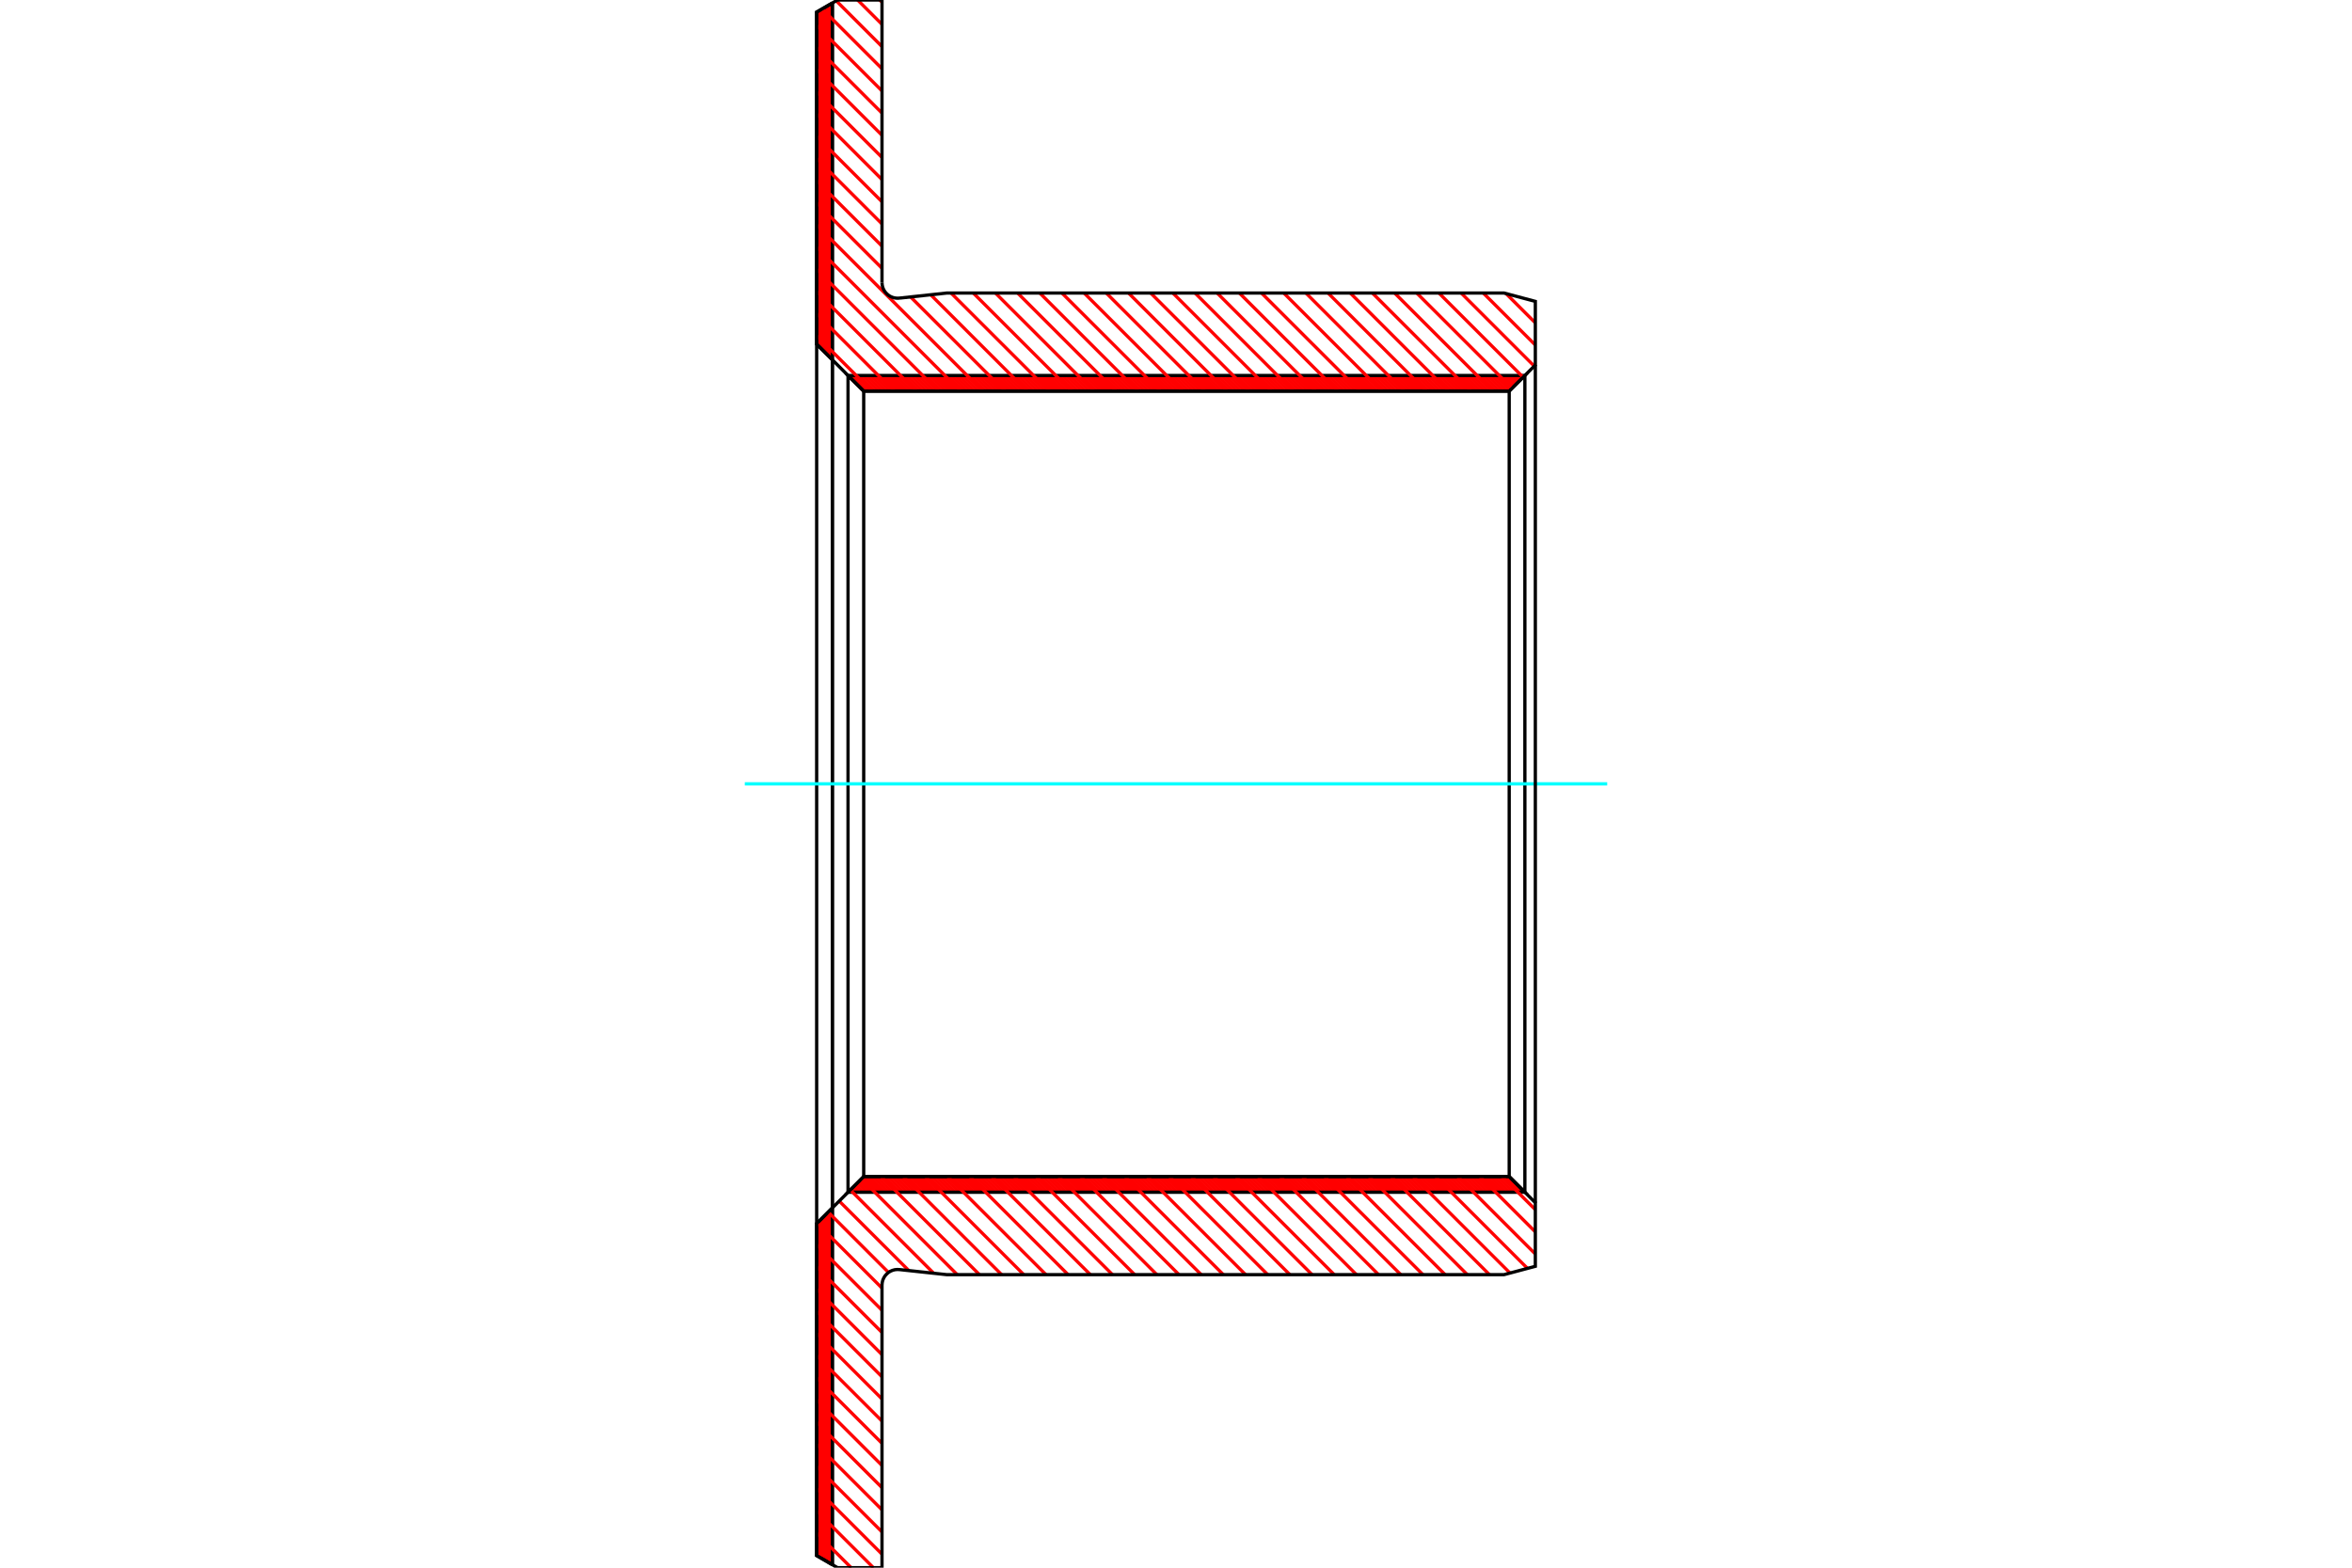 <?xml version="1.0" standalone="no"?>
<!DOCTYPE svg PUBLIC "-//W3C//DTD SVG 1.1//EN"
	"http://www.w3.org/Graphics/SVG/1.1/DTD/svg11.dtd">
<svg xmlns="http://www.w3.org/2000/svg" height="100%" width="100%" viewBox="0 0 36000 24000">
	<rect x="-1800" y="-1200" width="39600" height="26400" style="fill:#FFF"/>
	<g style="fill:none; fill-rule:evenodd" transform="matrix(1 0 0 1 0 0)">
		<g style="fill:none; stroke:#000; stroke-width:50; shape-rendering:geometricPrecision">
		</g>
		<g style="fill:none; stroke:#F00; stroke-width:50; shape-rendering:geometricPrecision">
			<line x1="12722" y1="57" x2="12740" y2="75"/>
			<line x1="12693" y1="73" x2="12740" y2="121"/>
			<line x1="12664" y1="90" x2="12740" y2="166"/>
			<line x1="12635" y1="107" x2="12740" y2="211"/>
			<line x1="12607" y1="123" x2="12740" y2="256"/>
			<line x1="12578" y1="140" x2="12740" y2="302"/>
			<line x1="12549" y1="156" x2="12740" y2="347"/>
			<line x1="12521" y1="173" x2="12740" y2="392"/>
			<line x1="12500" y1="197" x2="12740" y2="437"/>
			<line x1="12500" y1="243" x2="12740" y2="483"/>
			<line x1="12500" y1="288" x2="12740" y2="528"/>
			<line x1="12500" y1="333" x2="12740" y2="573"/>
			<line x1="12500" y1="378" x2="12740" y2="618"/>
			<line x1="12500" y1="424" x2="12740" y2="664"/>
			<line x1="12500" y1="469" x2="12740" y2="709"/>
			<line x1="12500" y1="514" x2="12740" y2="754"/>
			<line x1="12500" y1="559" x2="12740" y2="799"/>
			<line x1="12500" y1="605" x2="12740" y2="845"/>
			<line x1="12500" y1="650" x2="12740" y2="890"/>
			<line x1="12500" y1="695" x2="12740" y2="935"/>
			<line x1="12500" y1="740" x2="12740" y2="980"/>
			<line x1="12500" y1="786" x2="12740" y2="1026"/>
			<line x1="12500" y1="831" x2="12740" y2="1071"/>
			<line x1="12500" y1="876" x2="12740" y2="1116"/>
			<line x1="12500" y1="921" x2="12740" y2="1161"/>
			<line x1="12500" y1="967" x2="12740" y2="1207"/>
			<line x1="12500" y1="1012" x2="12740" y2="1252"/>
			<line x1="12500" y1="1057" x2="12740" y2="1297"/>
			<line x1="12500" y1="1102" x2="12740" y2="1342"/>
			<line x1="12500" y1="1148" x2="12740" y2="1388"/>
			<line x1="12500" y1="1193" x2="12740" y2="1433"/>
			<line x1="12500" y1="1238" x2="12740" y2="1478"/>
			<line x1="12500" y1="1283" x2="12740" y2="1523"/>
			<line x1="12500" y1="1329" x2="12740" y2="1569"/>
			<line x1="12500" y1="1374" x2="12740" y2="1614"/>
			<line x1="12500" y1="1419" x2="12740" y2="1659"/>
			<line x1="12500" y1="1465" x2="12740" y2="1705"/>
			<line x1="12500" y1="1510" x2="12740" y2="1750"/>
			<line x1="12500" y1="1555" x2="12740" y2="1795"/>
			<line x1="12500" y1="1600" x2="12740" y2="1840"/>
			<line x1="12500" y1="1646" x2="12740" y2="1886"/>
			<line x1="12500" y1="1691" x2="12740" y2="1931"/>
			<line x1="12500" y1="1736" x2="12740" y2="1976"/>
			<line x1="12500" y1="1781" x2="12740" y2="2021"/>
			<line x1="12500" y1="1827" x2="12740" y2="2067"/>
			<line x1="12500" y1="1872" x2="12740" y2="2112"/>
			<line x1="12500" y1="1917" x2="12740" y2="2157"/>
			<line x1="12500" y1="1962" x2="12740" y2="2202"/>
			<line x1="12500" y1="2008" x2="12740" y2="2248"/>
			<line x1="12500" y1="2053" x2="12740" y2="2293"/>
			<line x1="12500" y1="2098" x2="12740" y2="2338"/>
			<line x1="12500" y1="2143" x2="12740" y2="2383"/>
			<line x1="12500" y1="2189" x2="12740" y2="2429"/>
			<line x1="12500" y1="2234" x2="12740" y2="2474"/>
			<line x1="12500" y1="2279" x2="12740" y2="2519"/>
			<line x1="12500" y1="2324" x2="12740" y2="2564"/>
			<line x1="12500" y1="2370" x2="12740" y2="2610"/>
			<line x1="12500" y1="2415" x2="12740" y2="2655"/>
			<line x1="12500" y1="2460" x2="12740" y2="2700"/>
			<line x1="12500" y1="2505" x2="12740" y2="2745"/>
			<line x1="12500" y1="2551" x2="12740" y2="2791"/>
			<line x1="12500" y1="2596" x2="12740" y2="2836"/>
			<line x1="12500" y1="2641" x2="12740" y2="2881"/>
			<line x1="12500" y1="2686" x2="12740" y2="2926"/>
			<line x1="12500" y1="2732" x2="12740" y2="2972"/>
			<line x1="12500" y1="2777" x2="12740" y2="3017"/>
			<line x1="12500" y1="2822" x2="12740" y2="3062"/>
			<line x1="12500" y1="2867" x2="12740" y2="3107"/>
			<line x1="12500" y1="2913" x2="12740" y2="3153"/>
			<line x1="12500" y1="2958" x2="12740" y2="3198"/>
			<line x1="12500" y1="3003" x2="12740" y2="3243"/>
			<line x1="12500" y1="3048" x2="12740" y2="3288"/>
			<line x1="12500" y1="3094" x2="12740" y2="3334"/>
			<line x1="12500" y1="3139" x2="12740" y2="3379"/>
			<line x1="12500" y1="3184" x2="12740" y2="3424"/>
			<line x1="12500" y1="3229" x2="12740" y2="3469"/>
			<line x1="12500" y1="3275" x2="12740" y2="3515"/>
			<line x1="12500" y1="3320" x2="12740" y2="3560"/>
			<line x1="12500" y1="3365" x2="12740" y2="3605"/>
			<line x1="12500" y1="3410" x2="12740" y2="3650"/>
			<line x1="12500" y1="3456" x2="12740" y2="3696"/>
			<line x1="12500" y1="3501" x2="12740" y2="3741"/>
			<line x1="12500" y1="3546" x2="12740" y2="3786"/>
			<line x1="12500" y1="3591" x2="12740" y2="3831"/>
			<line x1="12500" y1="3637" x2="12740" y2="3877"/>
			<line x1="12500" y1="3682" x2="12740" y2="3922"/>
			<line x1="12500" y1="3727" x2="12740" y2="3967"/>
			<line x1="12500" y1="3773" x2="12740" y2="4013"/>
			<line x1="12500" y1="3818" x2="12740" y2="4058"/>
			<line x1="12500" y1="3863" x2="12740" y2="4103"/>
			<line x1="12500" y1="3908" x2="12740" y2="4148"/>
			<line x1="12500" y1="3954" x2="12740" y2="4194"/>
			<line x1="12500" y1="3999" x2="12740" y2="4239"/>
			<line x1="12500" y1="4044" x2="12740" y2="4284"/>
			<line x1="12500" y1="4089" x2="12740" y2="4329"/>
			<line x1="12500" y1="4135" x2="12740" y2="4375"/>
			<line x1="12500" y1="4180" x2="12740" y2="4420"/>
			<line x1="12500" y1="4225" x2="12740" y2="4465"/>
			<line x1="12500" y1="4270" x2="12740" y2="4510"/>
			<line x1="12500" y1="4316" x2="12740" y2="4556"/>
			<line x1="12500" y1="4361" x2="12740" y2="4601"/>
			<line x1="12500" y1="4406" x2="12740" y2="4646"/>
			<line x1="12500" y1="4451" x2="12740" y2="4691"/>
			<line x1="12500" y1="4497" x2="12740" y2="4737"/>
			<line x1="12500" y1="4542" x2="12740" y2="4782"/>
			<line x1="12500" y1="4587" x2="12740" y2="4827"/>
			<line x1="12500" y1="4632" x2="12740" y2="4872"/>
			<line x1="12500" y1="4678" x2="12740" y2="4918"/>
			<line x1="12500" y1="4723" x2="12740" y2="4963"/>
			<line x1="12500" y1="4768" x2="12740" y2="5008"/>
			<line x1="12500" y1="4813" x2="12740" y2="5053"/>
			<line x1="12500" y1="4859" x2="12740" y2="5099"/>
			<line x1="12500" y1="4904" x2="12740" y2="5144"/>
			<line x1="12500" y1="4949" x2="12740" y2="5189"/>
			<line x1="12500" y1="4994" x2="12740" y2="5234"/>
			<line x1="12500" y1="5040" x2="12740" y2="5280"/>
			<line x1="12500" y1="5085" x2="12740" y2="5325"/>
			<line x1="12500" y1="5130" x2="12740" y2="5370"/>
			<line x1="12500" y1="5175" x2="12740" y2="5415"/>
			<line x1="12500" y1="5221" x2="12740" y2="5461"/>
			<line x1="12500" y1="5266" x2="12740" y2="5506"/>
			<line x1="12739" y1="18493" x2="12740" y2="18494"/>
			<line x1="12716" y1="18516" x2="12740" y2="18539"/>
			<line x1="12694" y1="18538" x2="12740" y2="18585"/>
			<line x1="12671" y1="18561" x2="12740" y2="18630"/>
			<line x1="12648" y1="18584" x2="12740" y2="18675"/>
			<line x1="12626" y1="18606" x2="12740" y2="18720"/>
			<line x1="12603" y1="18629" x2="12740" y2="18766"/>
			<line x1="12581" y1="18651" x2="12740" y2="18811"/>
			<line x1="12558" y1="18674" x2="12740" y2="18856"/>
			<line x1="12535" y1="18697" x2="12740" y2="18901"/>
			<line x1="12513" y1="18719" x2="12740" y2="18947"/>
			<line x1="12500" y1="18752" x2="12740" y2="18992"/>
			<line x1="12500" y1="18797" x2="12740" y2="19037"/>
			<line x1="12500" y1="18842" x2="12740" y2="19082"/>
			<line x1="12500" y1="18888" x2="12740" y2="19128"/>
			<line x1="12500" y1="18933" x2="12740" y2="19173"/>
			<line x1="12500" y1="18978" x2="12740" y2="19218"/>
			<line x1="12500" y1="19023" x2="12740" y2="19263"/>
			<line x1="12500" y1="19069" x2="12740" y2="19309"/>
			<line x1="12500" y1="19114" x2="12740" y2="19354"/>
			<line x1="12500" y1="19159" x2="12740" y2="19399"/>
			<line x1="12500" y1="19204" x2="12740" y2="19444"/>
			<line x1="12500" y1="19250" x2="12740" y2="19490"/>
			<line x1="12500" y1="19295" x2="12740" y2="19535"/>
			<line x1="12500" y1="19340" x2="12740" y2="19580"/>
			<line x1="12500" y1="19385" x2="12740" y2="19625"/>
			<line x1="12500" y1="19431" x2="12740" y2="19671"/>
			<line x1="12500" y1="19476" x2="12740" y2="19716"/>
			<line x1="12500" y1="19521" x2="12740" y2="19761"/>
			<line x1="12500" y1="19566" x2="12740" y2="19806"/>
			<line x1="12500" y1="19612" x2="12740" y2="19852"/>
			<line x1="12500" y1="19657" x2="12740" y2="19897"/>
			<line x1="12500" y1="19702" x2="12740" y2="19942"/>
			<line x1="12500" y1="19747" x2="12740" y2="19987"/>
			<line x1="12500" y1="19793" x2="12740" y2="20033"/>
			<line x1="12500" y1="19838" x2="12740" y2="20078"/>
			<line x1="12500" y1="19883" x2="12740" y2="20123"/>
			<line x1="12500" y1="19928" x2="12740" y2="20168"/>
			<line x1="12500" y1="19974" x2="12740" y2="20214"/>
			<line x1="12500" y1="20019" x2="12740" y2="20259"/>
			<line x1="12500" y1="20064" x2="12740" y2="20304"/>
			<line x1="12500" y1="20110" x2="12740" y2="20350"/>
			<line x1="12500" y1="20155" x2="12740" y2="20395"/>
			<line x1="12500" y1="20200" x2="12740" y2="20440"/>
			<line x1="12500" y1="20245" x2="12740" y2="20485"/>
			<line x1="12500" y1="20291" x2="12740" y2="20531"/>
			<line x1="12500" y1="20336" x2="12740" y2="20576"/>
			<line x1="12500" y1="20381" x2="12740" y2="20621"/>
			<line x1="12500" y1="20426" x2="12740" y2="20666"/>
			<line x1="12500" y1="20472" x2="12740" y2="20712"/>
			<line x1="12500" y1="20517" x2="12740" y2="20757"/>
			<line x1="12500" y1="20562" x2="12740" y2="20802"/>
			<line x1="12500" y1="20607" x2="12740" y2="20847"/>
			<line x1="12500" y1="20653" x2="12740" y2="20893"/>
			<line x1="12500" y1="20698" x2="12740" y2="20938"/>
			<line x1="12500" y1="20743" x2="12740" y2="20983"/>
			<line x1="12500" y1="20788" x2="12740" y2="21028"/>
			<line x1="12500" y1="20834" x2="12740" y2="21074"/>
			<line x1="12500" y1="20879" x2="12740" y2="21119"/>
			<line x1="12500" y1="20924" x2="12740" y2="21164"/>
			<line x1="12500" y1="20969" x2="12740" y2="21209"/>
			<line x1="12500" y1="21015" x2="12740" y2="21255"/>
			<line x1="12500" y1="21060" x2="12740" y2="21300"/>
			<line x1="12500" y1="21105" x2="12740" y2="21345"/>
			<line x1="12500" y1="21150" x2="12740" y2="21390"/>
			<line x1="12500" y1="21196" x2="12740" y2="21436"/>
			<line x1="12500" y1="21241" x2="12740" y2="21481"/>
			<line x1="12500" y1="21286" x2="12740" y2="21526"/>
			<line x1="12500" y1="21331" x2="12740" y2="21571"/>
			<line x1="12500" y1="21377" x2="12740" y2="21617"/>
			<line x1="12500" y1="21422" x2="12740" y2="21662"/>
			<line x1="12500" y1="21467" x2="12740" y2="21707"/>
			<line x1="12500" y1="21512" x2="12740" y2="21752"/>
			<line x1="12500" y1="21558" x2="12740" y2="21798"/>
			<line x1="12500" y1="21603" x2="12740" y2="21843"/>
			<line x1="12500" y1="21648" x2="12740" y2="21888"/>
			<line x1="12500" y1="21693" x2="12740" y2="21933"/>
			<line x1="12500" y1="21739" x2="12740" y2="21979"/>
			<line x1="12500" y1="21784" x2="12740" y2="22024"/>
			<line x1="12500" y1="21829" x2="12740" y2="22069"/>
			<line x1="12500" y1="21874" x2="12740" y2="22114"/>
			<line x1="12500" y1="21920" x2="12740" y2="22160"/>
			<line x1="12500" y1="21965" x2="12740" y2="22205"/>
			<line x1="12500" y1="22010" x2="12740" y2="22250"/>
			<line x1="12500" y1="22055" x2="12740" y2="22295"/>
			<line x1="12500" y1="22101" x2="12740" y2="22341"/>
			<line x1="12500" y1="22146" x2="12740" y2="22386"/>
			<line x1="12500" y1="22191" x2="12740" y2="22431"/>
			<line x1="12500" y1="22236" x2="12740" y2="22476"/>
			<line x1="12500" y1="22282" x2="12740" y2="22522"/>
			<line x1="12500" y1="22327" x2="12740" y2="22567"/>
			<line x1="12500" y1="22372" x2="12740" y2="22612"/>
			<line x1="12500" y1="22418" x2="12740" y2="22658"/>
			<line x1="12500" y1="22463" x2="12740" y2="22703"/>
			<line x1="12500" y1="22508" x2="12740" y2="22748"/>
			<line x1="12500" y1="22553" x2="12740" y2="22793"/>
			<line x1="12500" y1="22599" x2="12740" y2="22839"/>
			<line x1="12500" y1="22644" x2="12740" y2="22884"/>
			<line x1="12500" y1="22689" x2="12740" y2="22929"/>
			<line x1="12500" y1="22734" x2="12740" y2="22974"/>
			<line x1="12500" y1="22780" x2="12740" y2="23020"/>
			<line x1="12500" y1="22825" x2="12740" y2="23065"/>
			<line x1="12500" y1="22870" x2="12740" y2="23110"/>
			<line x1="12500" y1="22915" x2="12740" y2="23155"/>
			<line x1="12500" y1="22961" x2="12740" y2="23201"/>
			<line x1="12500" y1="23006" x2="12740" y2="23246"/>
			<line x1="12500" y1="23051" x2="12740" y2="23291"/>
			<line x1="12500" y1="23096" x2="12740" y2="23336"/>
			<line x1="12500" y1="23142" x2="12740" y2="23382"/>
			<line x1="12500" y1="23187" x2="12740" y2="23427"/>
			<line x1="12500" y1="23232" x2="12740" y2="23472"/>
			<line x1="12500" y1="23277" x2="12740" y2="23517"/>
			<line x1="12500" y1="23323" x2="12740" y2="23563"/>
			<line x1="12500" y1="23368" x2="12740" y2="23608"/>
			<line x1="12500" y1="23413" x2="12740" y2="23653"/>
			<line x1="12500" y1="23458" x2="12740" y2="23698"/>
			<line x1="12500" y1="23504" x2="12740" y2="23744"/>
			<line x1="12500" y1="23549" x2="12740" y2="23789"/>
			<line x1="12500" y1="23594" x2="12740" y2="23834"/>
			<line x1="12500" y1="23639" x2="12740" y2="23879"/>
			<line x1="12500" y1="23685" x2="12740" y2="23925"/>
			<line x1="12500" y1="23730" x2="12702" y2="23932"/>
			<line x1="12500" y1="23775" x2="12595" y2="23870"/>
		</g>
		<g style="fill:none; stroke:#000; stroke-width:50; shape-rendering:geometricPrecision">
			<polyline points="12740,23954 12500,23815 12500,18732 12740,18492 12740,23954"/>
			<polyline points="12740,46 12500,185 12500,5268 12740,5508 12740,46"/>
			<line x1="12740" y1="5508" x2="12740" y2="18492"/>
			<line x1="12500" y1="18732" x2="12500" y2="5268"/>
		</g>
		<g style="fill:none; stroke:#F00; stroke-width:50; shape-rendering:geometricPrecision">
			<line x1="23332" y1="5748" x2="23336" y2="5752"/>
			<line x1="23276" y1="5748" x2="23308" y2="5780"/>
			<line x1="23219" y1="5748" x2="23280" y2="5808"/>
			<line x1="23163" y1="5748" x2="23251" y2="5837"/>
			<line x1="23106" y1="5748" x2="23223" y2="5865"/>
			<line x1="23050" y1="5748" x2="23195" y2="5893"/>
			<line x1="22993" y1="5748" x2="23166" y2="5922"/>
			<line x1="22936" y1="5748" x2="23138" y2="5950"/>
			<line x1="22880" y1="5748" x2="23110" y2="5978"/>
			<line x1="22823" y1="5748" x2="23063" y2="5988"/>
			<line x1="22767" y1="5748" x2="23007" y2="5988"/>
			<line x1="22710" y1="5748" x2="22950" y2="5988"/>
			<line x1="22654" y1="5748" x2="22894" y2="5988"/>
			<line x1="22597" y1="5748" x2="22837" y2="5988"/>
			<line x1="22540" y1="5748" x2="22780" y2="5988"/>
			<line x1="22484" y1="5748" x2="22724" y2="5988"/>
			<line x1="22427" y1="5748" x2="22667" y2="5988"/>
			<line x1="22371" y1="5748" x2="22611" y2="5988"/>
			<line x1="22314" y1="5748" x2="22554" y2="5988"/>
			<line x1="22258" y1="5748" x2="22498" y2="5988"/>
			<line x1="22201" y1="5748" x2="22441" y2="5988"/>
			<line x1="22144" y1="5748" x2="22384" y2="5988"/>
			<line x1="22088" y1="5748" x2="22328" y2="5988"/>
			<line x1="22031" y1="5748" x2="22271" y2="5988"/>
			<line x1="21975" y1="5748" x2="22215" y2="5988"/>
			<line x1="21918" y1="5748" x2="22158" y2="5988"/>
			<line x1="21862" y1="5748" x2="22102" y2="5988"/>
			<line x1="21805" y1="5748" x2="22045" y2="5988"/>
			<line x1="21748" y1="5748" x2="21988" y2="5988"/>
			<line x1="21692" y1="5748" x2="21932" y2="5988"/>
			<line x1="21635" y1="5748" x2="21875" y2="5988"/>
			<line x1="21579" y1="5748" x2="21819" y2="5988"/>
			<line x1="21522" y1="5748" x2="21762" y2="5988"/>
			<line x1="21466" y1="5748" x2="21706" y2="5988"/>
			<line x1="21409" y1="5748" x2="21649" y2="5988"/>
			<line x1="21352" y1="5748" x2="21592" y2="5988"/>
			<line x1="21296" y1="5748" x2="21536" y2="5988"/>
			<line x1="21239" y1="5748" x2="21479" y2="5988"/>
			<line x1="21183" y1="5748" x2="21423" y2="5988"/>
			<line x1="21126" y1="5748" x2="21366" y2="5988"/>
			<line x1="21070" y1="5748" x2="21310" y2="5988"/>
			<line x1="21013" y1="5748" x2="21253" y2="5988"/>
			<line x1="20957" y1="5748" x2="21197" y2="5988"/>
			<line x1="20900" y1="5748" x2="21140" y2="5988"/>
			<line x1="20843" y1="5748" x2="21083" y2="5988"/>
			<line x1="20787" y1="5748" x2="21027" y2="5988"/>
			<line x1="20730" y1="5748" x2="20970" y2="5988"/>
			<line x1="20674" y1="5748" x2="20914" y2="5988"/>
			<line x1="20617" y1="5748" x2="20857" y2="5988"/>
			<line x1="20561" y1="5748" x2="20801" y2="5988"/>
			<line x1="20504" y1="5748" x2="20744" y2="5988"/>
			<line x1="20447" y1="5748" x2="20687" y2="5988"/>
			<line x1="20391" y1="5748" x2="20631" y2="5988"/>
			<line x1="20334" y1="5748" x2="20574" y2="5988"/>
			<line x1="20278" y1="5748" x2="20518" y2="5988"/>
			<line x1="20221" y1="5748" x2="20461" y2="5988"/>
			<line x1="20165" y1="5748" x2="20405" y2="5988"/>
			<line x1="20108" y1="5748" x2="20348" y2="5988"/>
			<line x1="20051" y1="5748" x2="20291" y2="5988"/>
			<line x1="19995" y1="5748" x2="20235" y2="5988"/>
			<line x1="19938" y1="5748" x2="20178" y2="5988"/>
			<line x1="19882" y1="5748" x2="20122" y2="5988"/>
			<line x1="19825" y1="5748" x2="20065" y2="5988"/>
			<line x1="19769" y1="5748" x2="20009" y2="5988"/>
			<line x1="19712" y1="5748" x2="19952" y2="5988"/>
			<line x1="19655" y1="5748" x2="19895" y2="5988"/>
			<line x1="19599" y1="5748" x2="19839" y2="5988"/>
			<line x1="19542" y1="5748" x2="19782" y2="5988"/>
			<line x1="19486" y1="5748" x2="19726" y2="5988"/>
			<line x1="19429" y1="5748" x2="19669" y2="5988"/>
			<line x1="19373" y1="5748" x2="19613" y2="5988"/>
			<line x1="19316" y1="5748" x2="19556" y2="5988"/>
			<line x1="19259" y1="5748" x2="19499" y2="5988"/>
			<line x1="19203" y1="5748" x2="19443" y2="5988"/>
			<line x1="19146" y1="5748" x2="19386" y2="5988"/>
			<line x1="19090" y1="5748" x2="19330" y2="5988"/>
			<line x1="19033" y1="5748" x2="19273" y2="5988"/>
			<line x1="18977" y1="5748" x2="19217" y2="5988"/>
			<line x1="18920" y1="5748" x2="19160" y2="5988"/>
			<line x1="18863" y1="5748" x2="19103" y2="5988"/>
			<line x1="18807" y1="5748" x2="19047" y2="5988"/>
			<line x1="18750" y1="5748" x2="18990" y2="5988"/>
			<line x1="18694" y1="5748" x2="18934" y2="5988"/>
			<line x1="18637" y1="5748" x2="18877" y2="5988"/>
			<line x1="18581" y1="5748" x2="18821" y2="5988"/>
			<line x1="18524" y1="5748" x2="18764" y2="5988"/>
			<line x1="18467" y1="5748" x2="18707" y2="5988"/>
			<line x1="18411" y1="5748" x2="18651" y2="5988"/>
			<line x1="18354" y1="5748" x2="18594" y2="5988"/>
			<line x1="18298" y1="5748" x2="18538" y2="5988"/>
			<line x1="18241" y1="5748" x2="18481" y2="5988"/>
			<line x1="18185" y1="5748" x2="18425" y2="5988"/>
			<line x1="18128" y1="5748" x2="18368" y2="5988"/>
			<line x1="18072" y1="5748" x2="18312" y2="5988"/>
			<line x1="18015" y1="5748" x2="18255" y2="5988"/>
			<line x1="17958" y1="5748" x2="18198" y2="5988"/>
			<line x1="17902" y1="5748" x2="18142" y2="5988"/>
			<line x1="17845" y1="5748" x2="18085" y2="5988"/>
			<line x1="17789" y1="5748" x2="18029" y2="5988"/>
			<line x1="17732" y1="5748" x2="17972" y2="5988"/>
			<line x1="17676" y1="5748" x2="17916" y2="5988"/>
			<line x1="17619" y1="5748" x2="17859" y2="5988"/>
			<line x1="17562" y1="5748" x2="17802" y2="5988"/>
			<line x1="17506" y1="5748" x2="17746" y2="5988"/>
			<line x1="17449" y1="5748" x2="17689" y2="5988"/>
			<line x1="17393" y1="5748" x2="17633" y2="5988"/>
			<line x1="17336" y1="5748" x2="17576" y2="5988"/>
			<line x1="17280" y1="5748" x2="17520" y2="5988"/>
			<line x1="17223" y1="5748" x2="17463" y2="5988"/>
			<line x1="17166" y1="5748" x2="17406" y2="5988"/>
			<line x1="17110" y1="5748" x2="17350" y2="5988"/>
			<line x1="17053" y1="5748" x2="17293" y2="5988"/>
			<line x1="16997" y1="5748" x2="17237" y2="5988"/>
			<line x1="16940" y1="5748" x2="17180" y2="5988"/>
			<line x1="16884" y1="5748" x2="17124" y2="5988"/>
			<line x1="16827" y1="5748" x2="17067" y2="5988"/>
			<line x1="16770" y1="5748" x2="17010" y2="5988"/>
			<line x1="16714" y1="5748" x2="16954" y2="5988"/>
			<line x1="16657" y1="5748" x2="16897" y2="5988"/>
			<line x1="16601" y1="5748" x2="16841" y2="5988"/>
			<line x1="16544" y1="5748" x2="16784" y2="5988"/>
			<line x1="16488" y1="5748" x2="16728" y2="5988"/>
			<line x1="16431" y1="5748" x2="16671" y2="5988"/>
			<line x1="16374" y1="5748" x2="16614" y2="5988"/>
			<line x1="16318" y1="5748" x2="16558" y2="5988"/>
			<line x1="16261" y1="5748" x2="16501" y2="5988"/>
			<line x1="16205" y1="5748" x2="16445" y2="5988"/>
			<line x1="16148" y1="5748" x2="16388" y2="5988"/>
			<line x1="16092" y1="5748" x2="16332" y2="5988"/>
			<line x1="16035" y1="5748" x2="16275" y2="5988"/>
			<line x1="15978" y1="5748" x2="16218" y2="5988"/>
			<line x1="15922" y1="5748" x2="16162" y2="5988"/>
			<line x1="15865" y1="5748" x2="16105" y2="5988"/>
			<line x1="15809" y1="5748" x2="16049" y2="5988"/>
			<line x1="15752" y1="5748" x2="15992" y2="5988"/>
			<line x1="15696" y1="5748" x2="15936" y2="5988"/>
			<line x1="15639" y1="5748" x2="15879" y2="5988"/>
			<line x1="15582" y1="5748" x2="15822" y2="5988"/>
			<line x1="15526" y1="5748" x2="15766" y2="5988"/>
			<line x1="15469" y1="5748" x2="15709" y2="5988"/>
			<line x1="15413" y1="5748" x2="15653" y2="5988"/>
			<line x1="15356" y1="5748" x2="15596" y2="5988"/>
			<line x1="15300" y1="5748" x2="15540" y2="5988"/>
			<line x1="15243" y1="5748" x2="15483" y2="5988"/>
			<line x1="15187" y1="5748" x2="15427" y2="5988"/>
			<line x1="15130" y1="5748" x2="15370" y2="5988"/>
			<line x1="15073" y1="5748" x2="15313" y2="5988"/>
			<line x1="15017" y1="5748" x2="15257" y2="5988"/>
			<line x1="14960" y1="5748" x2="15200" y2="5988"/>
			<line x1="14904" y1="5748" x2="15144" y2="5988"/>
			<line x1="14847" y1="5748" x2="15087" y2="5988"/>
			<line x1="14791" y1="5748" x2="15031" y2="5988"/>
			<line x1="14734" y1="5748" x2="14974" y2="5988"/>
			<line x1="14677" y1="5748" x2="14917" y2="5988"/>
			<line x1="14621" y1="5748" x2="14861" y2="5988"/>
			<line x1="14564" y1="5748" x2="14804" y2="5988"/>
			<line x1="14508" y1="5748" x2="14748" y2="5988"/>
			<line x1="14451" y1="5748" x2="14691" y2="5988"/>
			<line x1="14395" y1="5748" x2="14635" y2="5988"/>
			<line x1="14338" y1="5748" x2="14578" y2="5988"/>
			<line x1="14281" y1="5748" x2="14521" y2="5988"/>
			<line x1="14225" y1="5748" x2="14465" y2="5988"/>
			<line x1="14168" y1="5748" x2="14408" y2="5988"/>
			<line x1="14112" y1="5748" x2="14352" y2="5988"/>
			<line x1="14055" y1="5748" x2="14295" y2="5988"/>
			<line x1="13999" y1="5748" x2="14239" y2="5988"/>
			<line x1="13942" y1="5748" x2="14182" y2="5988"/>
			<line x1="13885" y1="5748" x2="14125" y2="5988"/>
			<line x1="13829" y1="5748" x2="14069" y2="5988"/>
			<line x1="13772" y1="5748" x2="14012" y2="5988"/>
			<line x1="13716" y1="5748" x2="13956" y2="5988"/>
			<line x1="13659" y1="5748" x2="13899" y2="5988"/>
			<line x1="13603" y1="5748" x2="13843" y2="5988"/>
			<line x1="13546" y1="5748" x2="13786" y2="5988"/>
			<line x1="13489" y1="5748" x2="13729" y2="5988"/>
			<line x1="13433" y1="5748" x2="13673" y2="5988"/>
			<line x1="13376" y1="5748" x2="13616" y2="5988"/>
			<line x1="13320" y1="5748" x2="13560" y2="5988"/>
			<line x1="13263" y1="5748" x2="13503" y2="5988"/>
			<line x1="13207" y1="5748" x2="13447" y2="5988"/>
			<line x1="13150" y1="5748" x2="13390" y2="5988"/>
			<line x1="13093" y1="5748" x2="13333" y2="5988"/>
			<line x1="13037" y1="5748" x2="13277" y2="5988"/>
			<line x1="12980" y1="5748" x2="13220" y2="5988"/>
			<line x1="23095" y1="18012" x2="23335" y2="18252"/>
			<line x1="23038" y1="18012" x2="23278" y2="18252"/>
			<line x1="22982" y1="18012" x2="23222" y2="18252"/>
			<line x1="22925" y1="18012" x2="23165" y2="18252"/>
			<line x1="22868" y1="18012" x2="23108" y2="18252"/>
			<line x1="22812" y1="18012" x2="23052" y2="18252"/>
			<line x1="22755" y1="18012" x2="22995" y2="18252"/>
			<line x1="22699" y1="18012" x2="22939" y2="18252"/>
			<line x1="22642" y1="18012" x2="22882" y2="18252"/>
			<line x1="22586" y1="18012" x2="22826" y2="18252"/>
			<line x1="22529" y1="18012" x2="22769" y2="18252"/>
			<line x1="22472" y1="18012" x2="22712" y2="18252"/>
			<line x1="22416" y1="18012" x2="22656" y2="18252"/>
			<line x1="22359" y1="18012" x2="22599" y2="18252"/>
			<line x1="22303" y1="18012" x2="22543" y2="18252"/>
			<line x1="22246" y1="18012" x2="22486" y2="18252"/>
			<line x1="22190" y1="18012" x2="22430" y2="18252"/>
			<line x1="22133" y1="18012" x2="22373" y2="18252"/>
			<line x1="22077" y1="18012" x2="22317" y2="18252"/>
			<line x1="22020" y1="18012" x2="22260" y2="18252"/>
			<line x1="21963" y1="18012" x2="22203" y2="18252"/>
			<line x1="21907" y1="18012" x2="22147" y2="18252"/>
			<line x1="21850" y1="18012" x2="22090" y2="18252"/>
			<line x1="21794" y1="18012" x2="22034" y2="18252"/>
			<line x1="21737" y1="18012" x2="21977" y2="18252"/>
			<line x1="21681" y1="18012" x2="21921" y2="18252"/>
			<line x1="21624" y1="18012" x2="21864" y2="18252"/>
			<line x1="21567" y1="18012" x2="21807" y2="18252"/>
			<line x1="21511" y1="18012" x2="21751" y2="18252"/>
			<line x1="21454" y1="18012" x2="21694" y2="18252"/>
			<line x1="21398" y1="18012" x2="21638" y2="18252"/>
			<line x1="21341" y1="18012" x2="21581" y2="18252"/>
			<line x1="21285" y1="18012" x2="21525" y2="18252"/>
			<line x1="21228" y1="18012" x2="21468" y2="18252"/>
			<line x1="21171" y1="18012" x2="21411" y2="18252"/>
			<line x1="21115" y1="18012" x2="21355" y2="18252"/>
			<line x1="21058" y1="18012" x2="21298" y2="18252"/>
			<line x1="21002" y1="18012" x2="21242" y2="18252"/>
			<line x1="20945" y1="18012" x2="21185" y2="18252"/>
			<line x1="20889" y1="18012" x2="21129" y2="18252"/>
			<line x1="20832" y1="18012" x2="21072" y2="18252"/>
			<line x1="20775" y1="18012" x2="21015" y2="18252"/>
			<line x1="20719" y1="18012" x2="20959" y2="18252"/>
			<line x1="20662" y1="18012" x2="20902" y2="18252"/>
			<line x1="20606" y1="18012" x2="20846" y2="18252"/>
			<line x1="20549" y1="18012" x2="20789" y2="18252"/>
			<line x1="20493" y1="18012" x2="20733" y2="18252"/>
			<line x1="20436" y1="18012" x2="20676" y2="18252"/>
			<line x1="20379" y1="18012" x2="20619" y2="18252"/>
			<line x1="20323" y1="18012" x2="20563" y2="18252"/>
			<line x1="20266" y1="18012" x2="20506" y2="18252"/>
			<line x1="20210" y1="18012" x2="20450" y2="18252"/>
			<line x1="20153" y1="18012" x2="20393" y2="18252"/>
			<line x1="20097" y1="18012" x2="20337" y2="18252"/>
			<line x1="20040" y1="18012" x2="20280" y2="18252"/>
			<line x1="19983" y1="18012" x2="20223" y2="18252"/>
			<line x1="19927" y1="18012" x2="20167" y2="18252"/>
			<line x1="19870" y1="18012" x2="20110" y2="18252"/>
			<line x1="19814" y1="18012" x2="20054" y2="18252"/>
			<line x1="19757" y1="18012" x2="19997" y2="18252"/>
			<line x1="19701" y1="18012" x2="19941" y2="18252"/>
			<line x1="19644" y1="18012" x2="19884" y2="18252"/>
			<line x1="19587" y1="18012" x2="19827" y2="18252"/>
			<line x1="19531" y1="18012" x2="19771" y2="18252"/>
			<line x1="19474" y1="18012" x2="19714" y2="18252"/>
			<line x1="19418" y1="18012" x2="19658" y2="18252"/>
			<line x1="19361" y1="18012" x2="19601" y2="18252"/>
			<line x1="19305" y1="18012" x2="19545" y2="18252"/>
			<line x1="19248" y1="18012" x2="19488" y2="18252"/>
			<line x1="19192" y1="18012" x2="19432" y2="18252"/>
			<line x1="19135" y1="18012" x2="19375" y2="18252"/>
			<line x1="19078" y1="18012" x2="19318" y2="18252"/>
			<line x1="19022" y1="18012" x2="19262" y2="18252"/>
			<line x1="18965" y1="18012" x2="19205" y2="18252"/>
			<line x1="18909" y1="18012" x2="19149" y2="18252"/>
			<line x1="18852" y1="18012" x2="19092" y2="18252"/>
			<line x1="18796" y1="18012" x2="19036" y2="18252"/>
			<line x1="18739" y1="18012" x2="18979" y2="18252"/>
			<line x1="18682" y1="18012" x2="18922" y2="18252"/>
			<line x1="18626" y1="18012" x2="18866" y2="18252"/>
			<line x1="18569" y1="18012" x2="18809" y2="18252"/>
			<line x1="18513" y1="18012" x2="18753" y2="18252"/>
			<line x1="18456" y1="18012" x2="18696" y2="18252"/>
			<line x1="18400" y1="18012" x2="18640" y2="18252"/>
			<line x1="18343" y1="18012" x2="18583" y2="18252"/>
			<line x1="18286" y1="18012" x2="18526" y2="18252"/>
			<line x1="18230" y1="18012" x2="18470" y2="18252"/>
			<line x1="18173" y1="18012" x2="18413" y2="18252"/>
			<line x1="18117" y1="18012" x2="18357" y2="18252"/>
			<line x1="18060" y1="18012" x2="18300" y2="18252"/>
			<line x1="18004" y1="18012" x2="18244" y2="18252"/>
			<line x1="17947" y1="18012" x2="18187" y2="18252"/>
			<line x1="17890" y1="18012" x2="18130" y2="18252"/>
			<line x1="17834" y1="18012" x2="18074" y2="18252"/>
			<line x1="17777" y1="18012" x2="18017" y2="18252"/>
			<line x1="17721" y1="18012" x2="17961" y2="18252"/>
			<line x1="17664" y1="18012" x2="17904" y2="18252"/>
			<line x1="17608" y1="18012" x2="17848" y2="18252"/>
			<line x1="17551" y1="18012" x2="17791" y2="18252"/>
			<line x1="17494" y1="18012" x2="17734" y2="18252"/>
			<line x1="17438" y1="18012" x2="17678" y2="18252"/>
			<line x1="17381" y1="18012" x2="17621" y2="18252"/>
			<line x1="17325" y1="18012" x2="17565" y2="18252"/>
			<line x1="17268" y1="18012" x2="17508" y2="18252"/>
			<line x1="17212" y1="18012" x2="17452" y2="18252"/>
			<line x1="17155" y1="18012" x2="17395" y2="18252"/>
			<line x1="17098" y1="18012" x2="17338" y2="18252"/>
			<line x1="17042" y1="18012" x2="17282" y2="18252"/>
			<line x1="16985" y1="18012" x2="17225" y2="18252"/>
			<line x1="16929" y1="18012" x2="17169" y2="18252"/>
			<line x1="16872" y1="18012" x2="17112" y2="18252"/>
			<line x1="16816" y1="18012" x2="17056" y2="18252"/>
			<line x1="16759" y1="18012" x2="16999" y2="18252"/>
			<line x1="16702" y1="18012" x2="16942" y2="18252"/>
			<line x1="16646" y1="18012" x2="16886" y2="18252"/>
			<line x1="16589" y1="18012" x2="16829" y2="18252"/>
			<line x1="16533" y1="18012" x2="16773" y2="18252"/>
			<line x1="16476" y1="18012" x2="16716" y2="18252"/>
			<line x1="16420" y1="18012" x2="16660" y2="18252"/>
			<line x1="16363" y1="18012" x2="16603" y2="18252"/>
			<line x1="16307" y1="18012" x2="16547" y2="18252"/>
			<line x1="16250" y1="18012" x2="16490" y2="18252"/>
			<line x1="16193" y1="18012" x2="16433" y2="18252"/>
			<line x1="16137" y1="18012" x2="16377" y2="18252"/>
			<line x1="16080" y1="18012" x2="16320" y2="18252"/>
			<line x1="16024" y1="18012" x2="16264" y2="18252"/>
			<line x1="15967" y1="18012" x2="16207" y2="18252"/>
			<line x1="15911" y1="18012" x2="16151" y2="18252"/>
			<line x1="15854" y1="18012" x2="16094" y2="18252"/>
			<line x1="15797" y1="18012" x2="16037" y2="18252"/>
			<line x1="15741" y1="18012" x2="15981" y2="18252"/>
			<line x1="15684" y1="18012" x2="15924" y2="18252"/>
			<line x1="15628" y1="18012" x2="15868" y2="18252"/>
			<line x1="15571" y1="18012" x2="15811" y2="18252"/>
			<line x1="15515" y1="18012" x2="15755" y2="18252"/>
			<line x1="15458" y1="18012" x2="15698" y2="18252"/>
			<line x1="15401" y1="18012" x2="15641" y2="18252"/>
			<line x1="15345" y1="18012" x2="15585" y2="18252"/>
			<line x1="15288" y1="18012" x2="15528" y2="18252"/>
			<line x1="15232" y1="18012" x2="15472" y2="18252"/>
			<line x1="15175" y1="18012" x2="15415" y2="18252"/>
			<line x1="15119" y1="18012" x2="15359" y2="18252"/>
			<line x1="15062" y1="18012" x2="15302" y2="18252"/>
			<line x1="15005" y1="18012" x2="15245" y2="18252"/>
			<line x1="14949" y1="18012" x2="15189" y2="18252"/>
			<line x1="14892" y1="18012" x2="15132" y2="18252"/>
			<line x1="14836" y1="18012" x2="15076" y2="18252"/>
			<line x1="14779" y1="18012" x2="15019" y2="18252"/>
			<line x1="14723" y1="18012" x2="14963" y2="18252"/>
			<line x1="14666" y1="18012" x2="14906" y2="18252"/>
			<line x1="14609" y1="18012" x2="14849" y2="18252"/>
			<line x1="14553" y1="18012" x2="14793" y2="18252"/>
			<line x1="14496" y1="18012" x2="14736" y2="18252"/>
			<line x1="14440" y1="18012" x2="14680" y2="18252"/>
			<line x1="14383" y1="18012" x2="14623" y2="18252"/>
			<line x1="14327" y1="18012" x2="14567" y2="18252"/>
			<line x1="14270" y1="18012" x2="14510" y2="18252"/>
			<line x1="14213" y1="18012" x2="14453" y2="18252"/>
			<line x1="14157" y1="18012" x2="14397" y2="18252"/>
			<line x1="14100" y1="18012" x2="14340" y2="18252"/>
			<line x1="14044" y1="18012" x2="14284" y2="18252"/>
			<line x1="13987" y1="18012" x2="14227" y2="18252"/>
			<line x1="13931" y1="18012" x2="14171" y2="18252"/>
			<line x1="13874" y1="18012" x2="14114" y2="18252"/>
			<line x1="13817" y1="18012" x2="14057" y2="18252"/>
			<line x1="13761" y1="18012" x2="14001" y2="18252"/>
			<line x1="13704" y1="18012" x2="13944" y2="18252"/>
			<line x1="13648" y1="18012" x2="13888" y2="18252"/>
			<line x1="13591" y1="18012" x2="13831" y2="18252"/>
			<line x1="13535" y1="18012" x2="13775" y2="18252"/>
			<line x1="13478" y1="18012" x2="13718" y2="18252"/>
			<line x1="13422" y1="18012" x2="13662" y2="18252"/>
			<line x1="13365" y1="18012" x2="13605" y2="18252"/>
			<line x1="13308" y1="18012" x2="13548" y2="18252"/>
			<line x1="13252" y1="18012" x2="13492" y2="18252"/>
			<line x1="13208" y1="18024" x2="13435" y2="18252"/>
			<line x1="13179" y1="18053" x2="13379" y2="18252"/>
			<line x1="13151" y1="18081" x2="13322" y2="18252"/>
			<line x1="13123" y1="18109" x2="13266" y2="18252"/>
			<line x1="13094" y1="18138" x2="13209" y2="18252"/>
			<line x1="13066" y1="18166" x2="13152" y2="18252"/>
			<line x1="13038" y1="18194" x2="13096" y2="18252"/>
			<line x1="13010" y1="18222" x2="13039" y2="18252"/>
			<line x1="12981" y1="18251" x2="12983" y2="18252"/>
		</g>
		<g style="fill:none; stroke:#000; stroke-width:50; shape-rendering:geometricPrecision">
			<polyline points="23100,18012 23340,18252 12980,18252 13220,18012 23100,18012"/>
			<polyline points="23100,5988 23340,5748 12980,5748 13220,5988 23100,5988 23100,18012"/>
			<line x1="23340" y1="18252" x2="23340" y2="5748"/>
			<line x1="12980" y1="5748" x2="12980" y2="18252"/>
			<line x1="13220" y1="18012" x2="13220" y2="5988"/>
			<line x1="12740" y1="46" x2="12740" y2="23954"/>
		</g>
		<g style="fill:none; stroke:#F00; stroke-width:50; shape-rendering:geometricPrecision">
			<line x1="12510" y1="23821" x2="12500" y2="23811"/>
			<line x1="13028" y1="24000" x2="12500" y2="23472"/>
			<line x1="13368" y1="24000" x2="12500" y2="23132"/>
			<line x1="13500" y1="23793" x2="12500" y2="22793"/>
			<line x1="13500" y1="23453" x2="12500" y2="22453"/>
			<line x1="13500" y1="23114" x2="12500" y2="22114"/>
			<line x1="13500" y1="22775" x2="12500" y2="21775"/>
			<line x1="13500" y1="22435" x2="12500" y2="21435"/>
			<line x1="13500" y1="22096" x2="12500" y2="21096"/>
			<line x1="13500" y1="21756" x2="12500" y2="20756"/>
			<line x1="13500" y1="21417" x2="12500" y2="20417"/>
			<line x1="13500" y1="21078" x2="12500" y2="20078"/>
			<line x1="13500" y1="20738" x2="12500" y2="19738"/>
			<line x1="13500" y1="20399" x2="12500" y2="19399"/>
			<line x1="13500" y1="20059" x2="12500" y2="19059"/>
			<line x1="13500" y1="19720" x2="12506" y2="18726"/>
			<line x1="13599" y1="19480" x2="12676" y2="18556"/>
			<line x1="13910" y1="19451" x2="12845" y2="18387"/>
			<line x1="14291" y1="19493" x2="13015" y2="18217"/>
			<line x1="14652" y1="19514" x2="13185" y2="18047"/>
			<line x1="14992" y1="19514" x2="13489" y2="18012"/>
			<line x1="15331" y1="19514" x2="13829" y2="18012"/>
			<line x1="15670" y1="19514" x2="14168" y2="18012"/>
			<line x1="16010" y1="19514" x2="14507" y2="18012"/>
			<line x1="16349" y1="19514" x2="14847" y2="18012"/>
			<line x1="16689" y1="19514" x2="15186" y2="18012"/>
			<line x1="17028" y1="19514" x2="15526" y2="18012"/>
			<line x1="17367" y1="19514" x2="15865" y2="18012"/>
			<line x1="17707" y1="19514" x2="16204" y2="18012"/>
			<line x1="18046" y1="19514" x2="16544" y2="18012"/>
			<line x1="18386" y1="19514" x2="16883" y2="18012"/>
			<line x1="18725" y1="19514" x2="17223" y2="18012"/>
			<line x1="19064" y1="19514" x2="17562" y2="18012"/>
			<line x1="19404" y1="19514" x2="17901" y2="18012"/>
			<line x1="19743" y1="19514" x2="18241" y2="18012"/>
			<line x1="20083" y1="19514" x2="18580" y2="18012"/>
			<line x1="20422" y1="19514" x2="18920" y2="18012"/>
			<line x1="20762" y1="19514" x2="19259" y2="18012"/>
			<line x1="21101" y1="19514" x2="19599" y2="18012"/>
			<line x1="21440" y1="19514" x2="19938" y2="18012"/>
			<line x1="21780" y1="19514" x2="20277" y2="18012"/>
			<line x1="22119" y1="19514" x2="20617" y2="18012"/>
			<line x1="22459" y1="19514" x2="20956" y2="18012"/>
			<line x1="22798" y1="19514" x2="21296" y2="18012"/>
			<line x1="23113" y1="19490" x2="21635" y2="18012"/>
			<line x1="23380" y1="19418" x2="21974" y2="18012"/>
			<line x1="23500" y1="19198" x2="22314" y2="18012"/>
			<line x1="23500" y1="18859" x2="22653" y2="18012"/>
			<line x1="23500" y1="18519" x2="22993" y2="18012"/>
			<line x1="13345" y1="5988" x2="12500" y2="5143"/>
			<line x1="13684" y1="5988" x2="12500" y2="4804"/>
			<line x1="14023" y1="5988" x2="12500" y2="4465"/>
			<line x1="14363" y1="5988" x2="12500" y2="4125"/>
			<line x1="14702" y1="5988" x2="12500" y2="3786"/>
			<line x1="15042" y1="5988" x2="12500" y2="3446"/>
			<line x1="15381" y1="5988" x2="13938" y2="4546"/>
			<line x1="13500" y1="4107" x2="12500" y2="3107"/>
			<line x1="15720" y1="5988" x2="14245" y2="4512"/>
			<line x1="13500" y1="3768" x2="12500" y2="2768"/>
			<line x1="16060" y1="5988" x2="14557" y2="4486"/>
			<line x1="13500" y1="3428" x2="12500" y2="2428"/>
			<line x1="16399" y1="5988" x2="14897" y2="4486"/>
			<line x1="13500" y1="3089" x2="12500" y2="2089"/>
			<line x1="16739" y1="5988" x2="15236" y2="4486"/>
			<line x1="13500" y1="2749" x2="12500" y2="1749"/>
			<line x1="17078" y1="5988" x2="15576" y2="4486"/>
			<line x1="13500" y1="2410" x2="12500" y2="1410"/>
			<line x1="17417" y1="5988" x2="15915" y2="4486"/>
			<line x1="13500" y1="2071" x2="12500" y2="1071"/>
			<line x1="17757" y1="5988" x2="16254" y2="4486"/>
			<line x1="13500" y1="1731" x2="12500" y2="731"/>
			<line x1="18096" y1="5988" x2="16594" y2="4486"/>
			<line x1="13500" y1="1392" x2="12500" y2="392"/>
			<line x1="18436" y1="5988" x2="16933" y2="4486"/>
			<line x1="13500" y1="1052" x2="12584" y2="136"/>
			<line x1="18775" y1="5988" x2="17273" y2="4486"/>
			<line x1="13500" y1="713" x2="12799" y2="12"/>
			<line x1="19115" y1="5988" x2="17612" y2="4486"/>
			<line x1="13500" y1="373" x2="13127" y2="0"/>
			<line x1="19454" y1="5988" x2="17952" y2="4486"/>
			<line x1="13500" y1="34" x2="13466" y2="0"/>
			<line x1="19793" y1="5988" x2="18291" y2="4486"/>
			<line x1="20133" y1="5988" x2="18630" y2="4486"/>
			<line x1="20472" y1="5988" x2="18970" y2="4486"/>
			<line x1="20812" y1="5988" x2="19309" y2="4486"/>
			<line x1="21151" y1="5988" x2="19649" y2="4486"/>
			<line x1="21490" y1="5988" x2="19988" y2="4486"/>
			<line x1="21830" y1="5988" x2="20327" y2="4486"/>
			<line x1="22169" y1="5988" x2="20667" y2="4486"/>
			<line x1="22509" y1="5988" x2="21006" y2="4486"/>
			<line x1="22848" y1="5988" x2="21346" y2="4486"/>
			<line x1="23144" y1="5944" x2="21685" y2="4486"/>
			<line x1="23313" y1="5775" x2="22024" y2="4486"/>
			<line x1="23483" y1="5605" x2="22364" y2="4486"/>
			<line x1="23500" y1="5282" x2="22703" y2="4486"/>
			<line x1="23500" y1="4943" x2="23051" y2="4494"/>
		</g>
		<g style="fill:none; stroke:#000; stroke-width:50; shape-rendering:geometricPrecision">
			<polyline points="23100,18012 23340,18252 23500,18412 23500,19386 23020,19514 14492,19514 13766,19436 13729,19435 13693,19439 13658,19449 13624,19464 13594,19484 13567,19509 13543,19537 13525,19568 13511,19602 13503,19638 13500,19674 13500,24000 12820,24000 12740,23954 12500,23815 12500,18732 12740,18492 12980,18252 13220,18012 23100,18012"/>
			<polyline points="23100,5988 23340,5748 23500,5588 23500,4614 23020,4486 14492,4486 13766,4564"/>
			<polyline points="13500,4326 13503,4362 13511,4398 13525,4432 13543,4463 13567,4491 13594,4516 13624,4536 13658,4551 13693,4561 13729,4565 13766,4564"/>
			<polyline points="13500,4326 13500,0 12820,0 12740,46 12500,185 12500,5268 12740,5508 12980,5748 13220,5988 23100,5988"/>
		</g>
		<g style="fill:none; stroke:#0FF; stroke-width:50; shape-rendering:geometricPrecision">
			<line x1="11400" y1="12000" x2="24600" y2="12000"/>
		</g>
		<g style="fill:none; stroke:#000; stroke-width:50; shape-rendering:geometricPrecision">
			<line x1="23500" y1="18412" x2="23500" y2="5588"/>
		</g>
	</g>
</svg>
